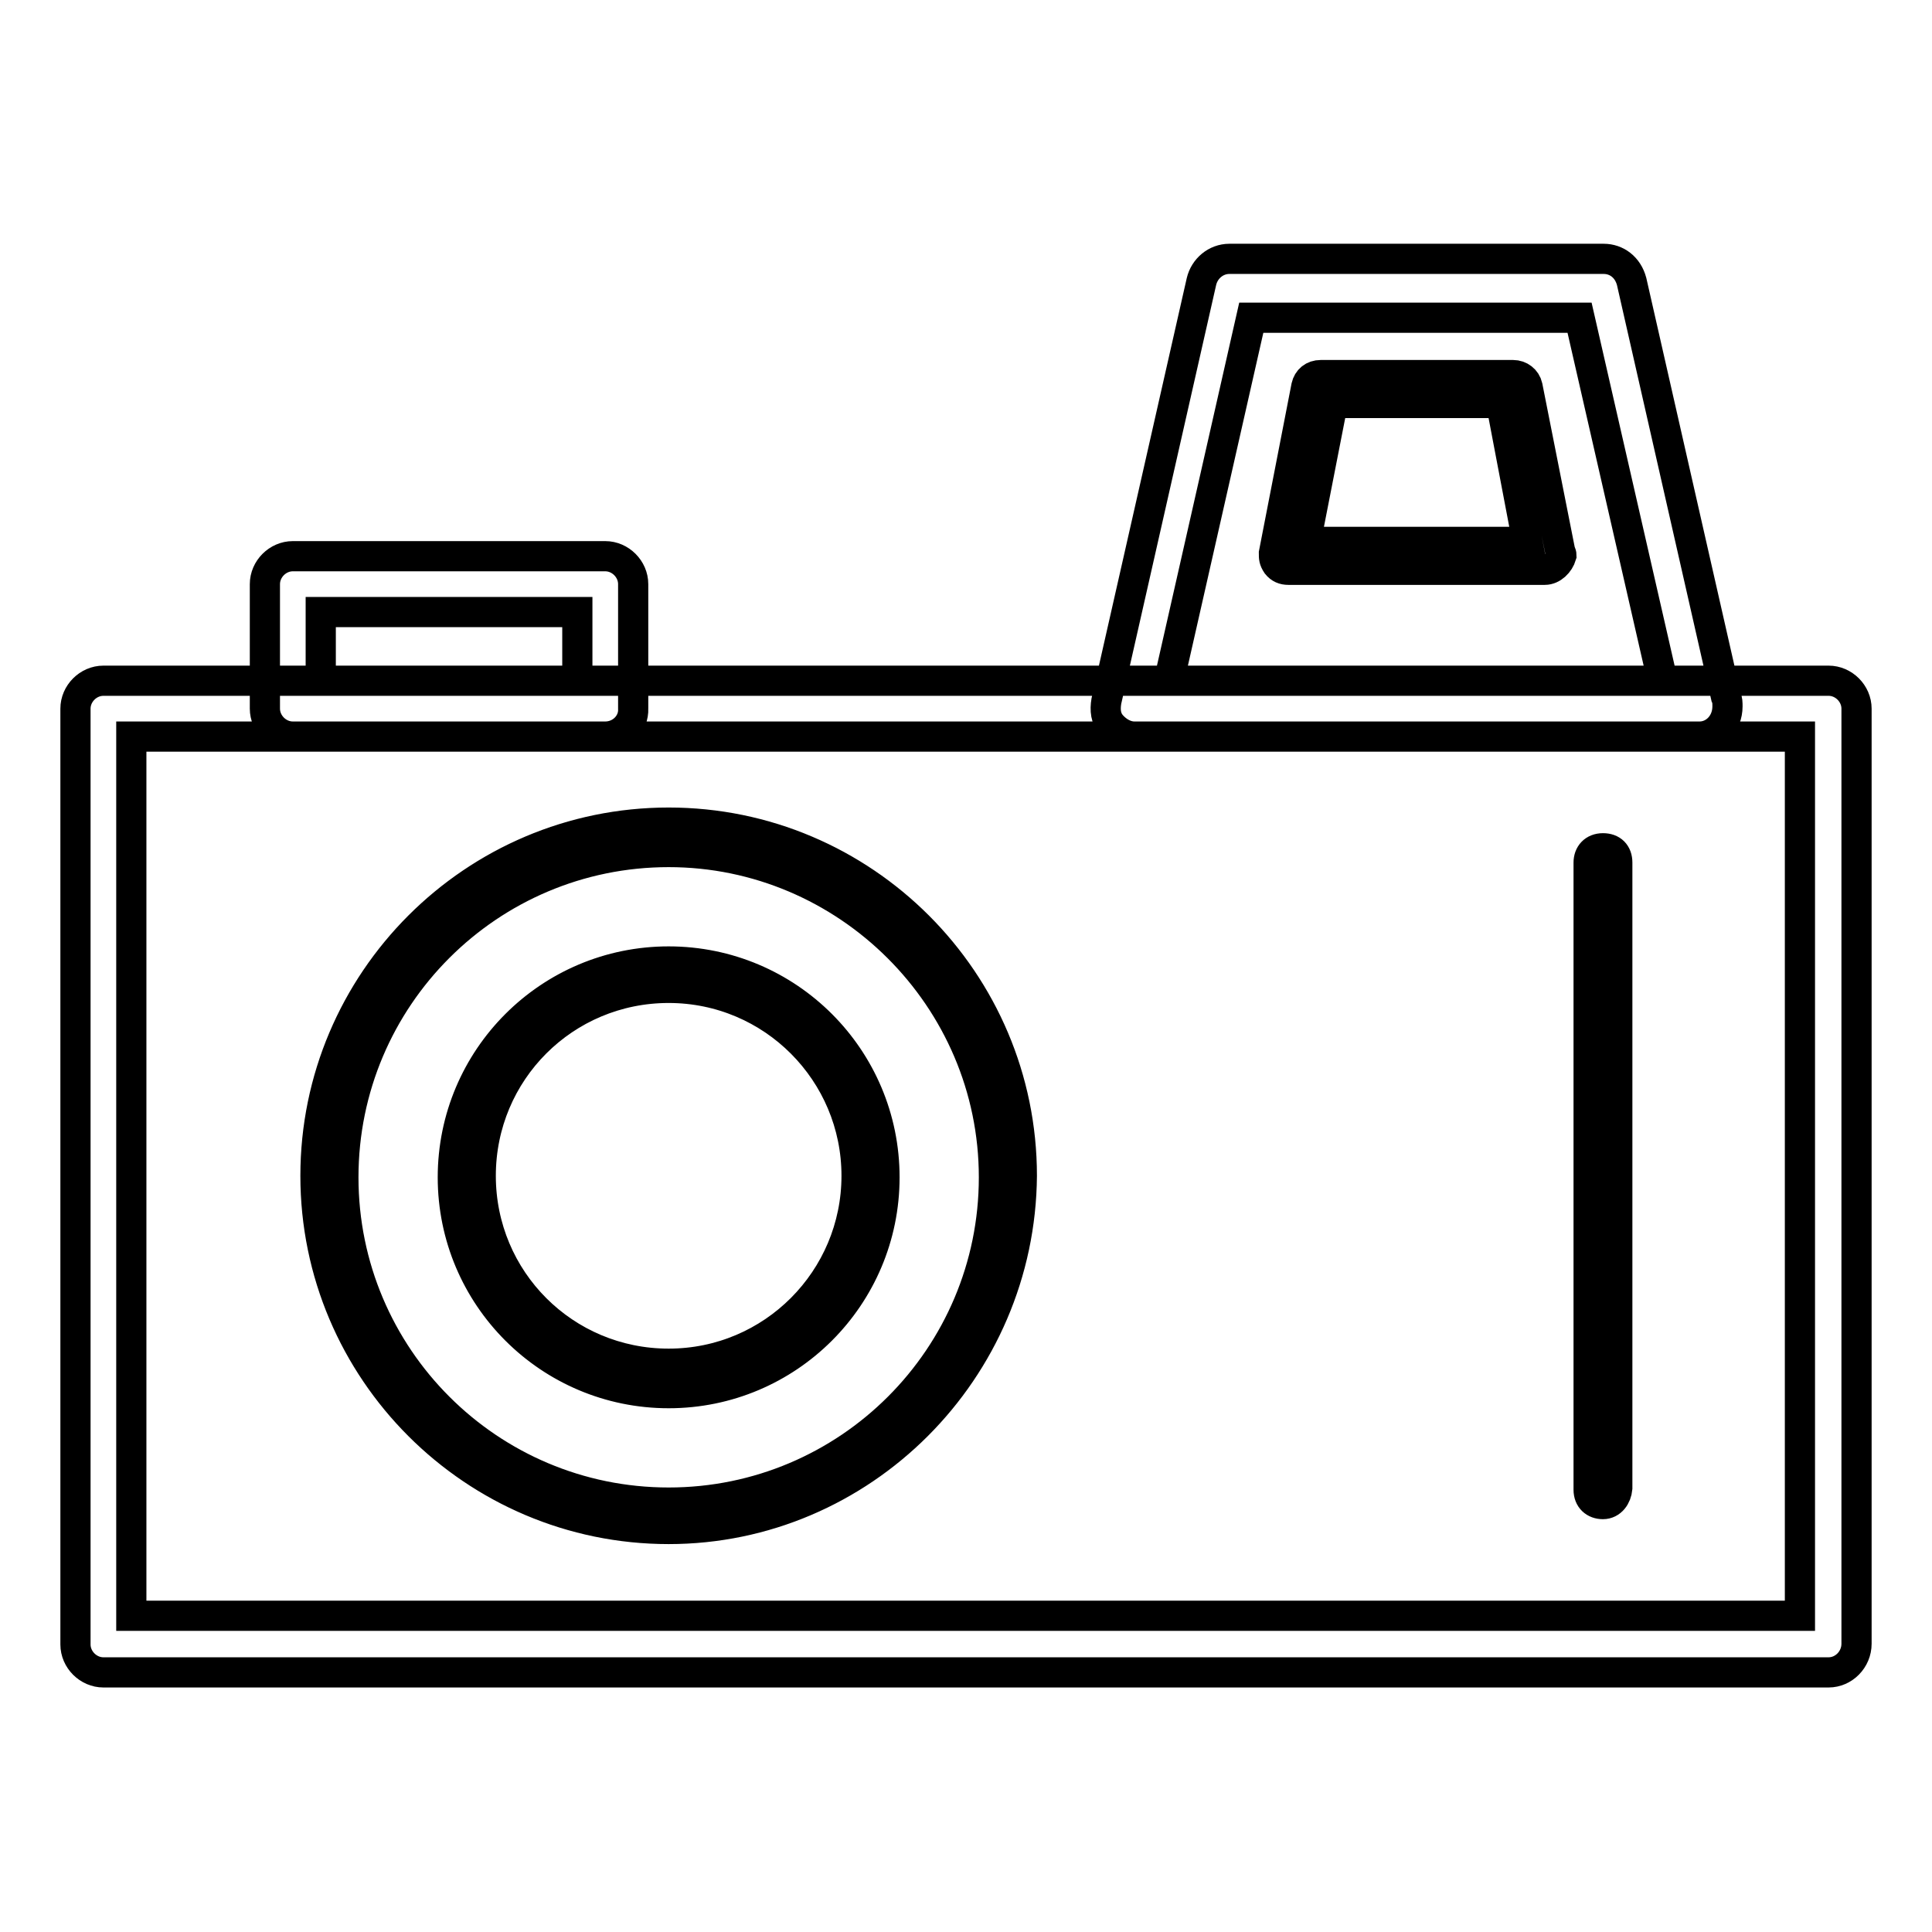 <?xml version="1.0" encoding="utf-8"?>
<!-- Svg Vector Icons : http://www.onlinewebfonts.com/icon -->
<!DOCTYPE svg PUBLIC "-//W3C//DTD SVG 1.1//EN" "http://www.w3.org/Graphics/SVG/1.1/DTD/svg11.dtd">
<svg version="1.1" xmlns="http://www.w3.org/2000/svg" xmlns:xlink="http://www.w3.org/1999/xlink" x="0px" y="0px" viewBox="0 0 256 256" enable-background="new 0 0 256 256" xml:space="preserve">
<g> <path stroke-width="4" fill-opacity="0" stroke="#000000"  d="M242.3,221.6H13.7c-2,0-3.7-1.7-3.7-3.7V93.9c0-2,1.7-3.7,3.7-3.7h228.6c2,0,3.7,1.7,3.7,3.7v123.9 C246,219.9,244.3,221.6,242.3,221.6L242.3,221.6z M17.4,214.1h221.1V97.6H17.4V214.1z M80.2,97.6H38.8c-2,0-3.7-1.7-3.7-3.7V77.4 c0-2,1.7-3.7,3.7-3.7h41.4c2,0,3.7,1.7,3.7,3.7v16.5C84,95.9,82.3,97.6,80.2,97.6z M42.5,90.2h34v-9.1h-34V90.2z M88.6,202.6 c-25.8,0-46.8-21-46.8-46.8c0-25.8,21-46.8,46.8-46.8c25.8,0,46.8,21,46.8,46.8C135.2,181.6,114.2,202.6,88.6,202.6z M88.6,112.9 c-23.8,0-43.1,19.3-43.1,43.1s19.3,43.1,43.1,43.1c23.8,0,43.1-19.3,43.1-43.1S112.2,112.9,88.6,112.9z M88.6,184.6 C72.8,184.6,60,171.8,60,156c0-15.8,12.8-28.6,28.6-28.6c15.8,0,28.6,12.8,28.6,28.6C117.2,171.8,104.4,184.6,88.6,184.6z  M88.6,130.9c-13.8,0-24.9,11.1-24.9,24.9s11.1,24.9,24.9,24.9c13.8,0,24.9-11.2,24.9-24.9S102.4,130.9,88.6,130.9z M212.4,199.3 c-1.1,0-1.9-0.7-1.9-1.9v-83.1c0-1.1,0.7-1.9,1.9-1.9s1.9,0.7,1.9,1.9v82.9C214.2,198.3,213.5,199.3,212.4,199.3L212.4,199.3z  M225.2,97.6h-74.9c-1.1,0-2.2-0.6-3-1.5s-0.9-2-0.7-3.2l12.6-55.6c0.4-1.7,1.9-3,3.7-3h49.6c1.7,0,3.2,1.1,3.7,3l12.5,55 c0.2,0.4,0.2,0.9,0.2,1.3C228.9,95.9,227.2,97.6,225.2,97.6L225.2,97.6z M154.9,90.2h65.4l-11-48.1h-43.5L154.9,90.2z M204.7,75.5 h-34c-0.6,0-1.1-0.2-1.5-0.7c-0.4-0.6-0.4-0.9-0.4-1.5l4.3-22.1c0.2-0.9,0.9-1.5,1.9-1.5h25.5c0.9,0,1.7,0.6,1.9,1.5l4.3,21.7 c0,0.2,0.2,0.4,0.2,0.7C206.6,74.6,205.7,75.5,204.7,75.5z M173,71.8h29.4l-3.5-18.4h-22.3L173,71.8L173,71.8z"/></g>
</svg>